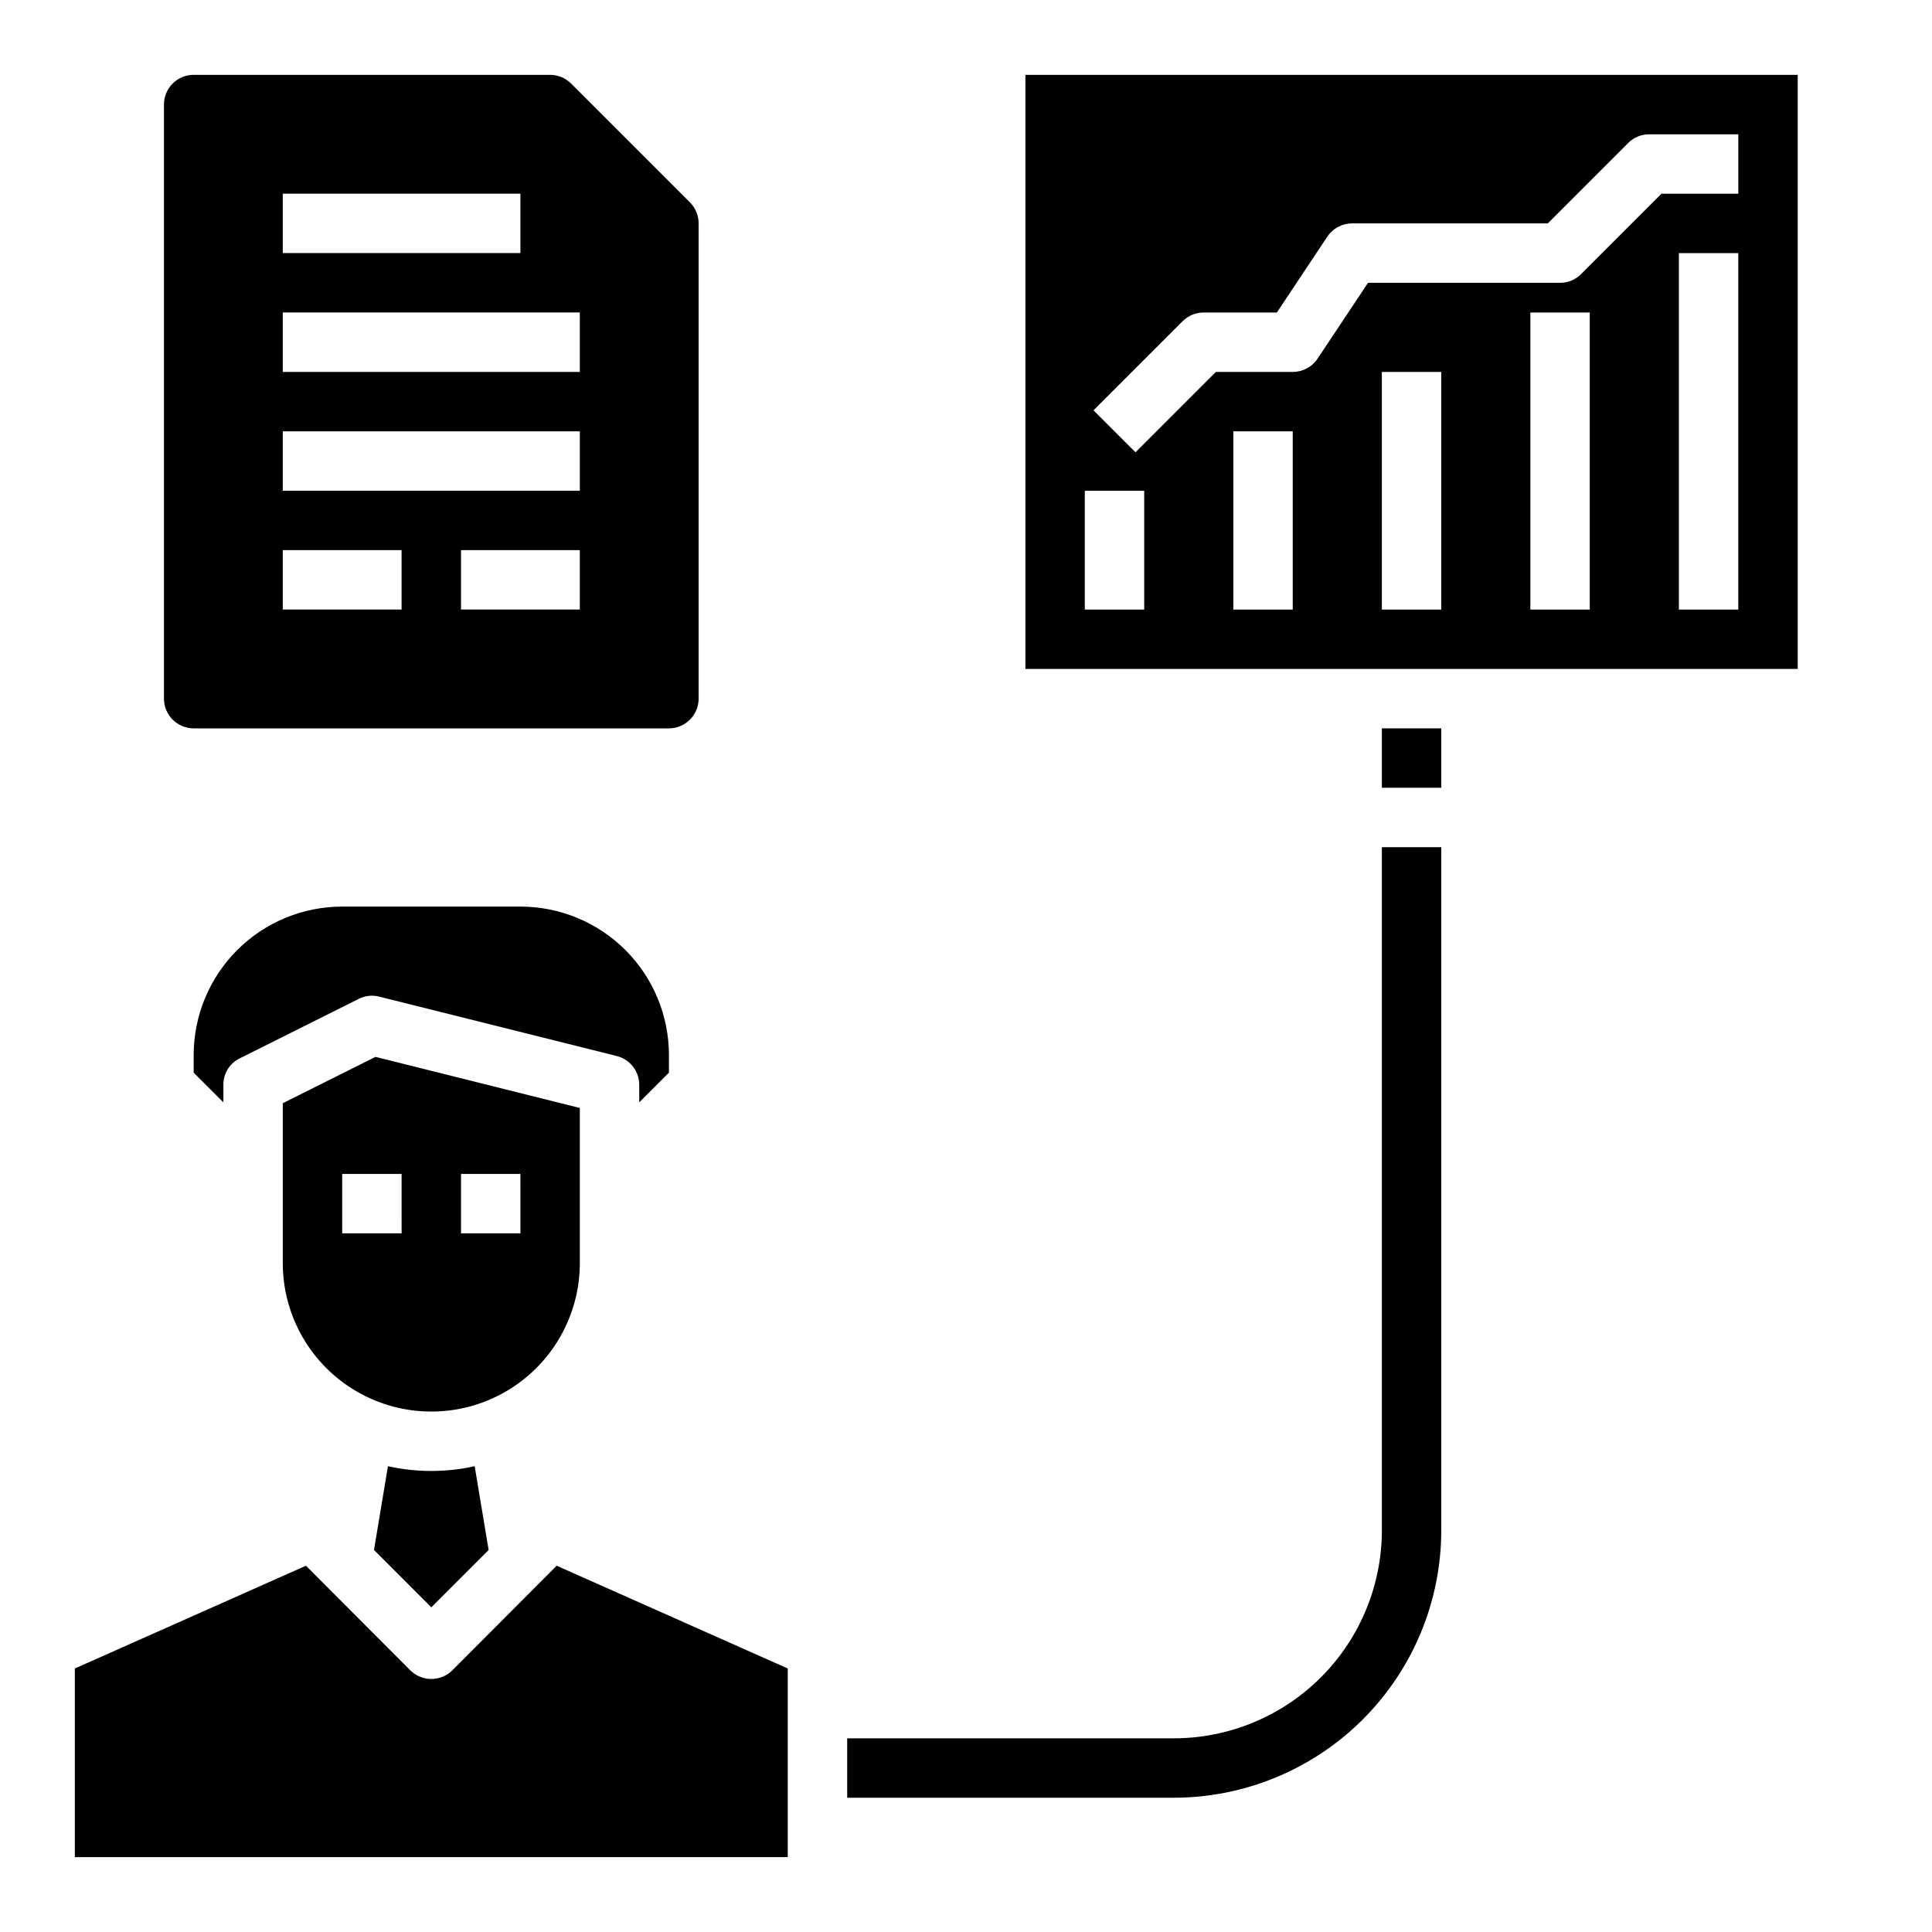 <?xml version="1.0" encoding="UTF-8"?>
<!-- Uploaded to: ICON Repo, www.iconrepo.com, Generator: ICON Repo Mixer Tools -->
<svg fill="#000000" width="800px" height="800px" version="1.1" viewBox="144 144 512 512" xmlns="http://www.w3.org/2000/svg">
 <g>
  <path d="m297.66 478.72v-41.094l-54.16-13.539-24.562 12.281v42.352c0 14.062 7.504 27.055 19.68 34.086 12.18 7.031 27.184 7.031 39.359 0 12.18-7.031 19.684-20.023 19.684-34.086zm-47.23-7.871h-15.746v-15.746h15.742zm31.488 0h-15.746v-15.746h15.742z"/>
  <path d="m246.81 532.56-3.699 22.199 15.191 15.195 15.191-15.191-3.699-22.199 0.004-0.004c-7.57 1.68-15.418 1.68-22.988 0z"/>
  <path d="m203.2 431.49c-0.035-2.977 1.652-5.707 4.328-7.008l31.488-15.742c1.672-0.871 3.606-1.094 5.434-0.633l62.977 15.742-0.004 0.004c3.512 0.867 5.981 4.016 5.984 7.637v4.644l7.871-7.871v-4.648c0-10.438-4.144-20.449-11.527-27.832-7.383-7.379-17.395-11.527-27.832-11.527h-47.23c-10.441 0-20.453 4.148-27.832 11.527-7.383 7.383-11.531 17.395-11.531 27.832v4.644l7.871 7.871z"/>
  <path d="m415.74 163.84v157.44h204.67v-157.44zm31.488 141.7-15.742 0.004v-31.488h15.742zm39.359 0-15.742 0.004v-47.234h15.742zm39.359 0-15.742 0.004v-62.977h15.742zm39.359 0-15.742 0.004v-78.723h15.742zm39.359 0-15.742 0.004v-94.465h15.742zm0.004-110.21h-20.359l-21.309 21.312c-1.477 1.477-3.477 2.305-5.566 2.305h-50.891l-13.383 20.113c-1.465 2.195-3.934 3.512-6.574 3.504h-20.355l-21.309 21.309-11.133-11.133 23.617-23.617v0.004c1.477-1.477 3.477-2.309 5.566-2.309h19.406l13.383-20.113h-0.004c1.465-2.195 3.934-3.508 6.574-3.5h51.844l21.309-21.309v-0.004c1.477-1.477 3.481-2.305 5.566-2.305h23.617z"/>
  <path d="m263.89 586.64c-3.094 3.07-8.082 3.07-11.176 0l-27.633-27.711-61.246 27.238v49.988h188.93v-49.988l-61.246-27.238z"/>
  <path d="m326.84 197.63-31.488-31.488c-1.477-1.477-3.477-2.305-5.566-2.309h-94.465c-4.348 0-7.871 3.527-7.871 7.875v157.44c0 2.09 0.832 4.094 2.305 5.566 1.477 1.477 3.481 2.309 5.566 2.309h125.95c2.09 0 4.09-0.832 5.566-2.309 1.477-1.473 2.305-3.477 2.305-5.566v-125.95c0-2.09-0.828-4.09-2.305-5.566zm-44.926-2.309v15.746h-62.977v-15.746zm-62.977 78.723v-15.746h78.723v15.742zm78.719 15.742v15.742l-31.484 0.004v-15.746zm-78.719 0h31.488v15.742l-31.488 0.004zm78.719-47.23h-78.719v-15.746h78.723z"/>
  <path d="m510.21 337.02h15.742v15.742h-15.742z"/>
  <path d="m510.21 549.57c-0.016 14.609-5.828 28.617-16.16 38.945-10.328 10.332-24.336 16.145-38.945 16.16h-86.59v15.742h86.59c18.785-0.02 36.793-7.492 50.074-20.773 13.285-13.281 20.754-31.289 20.773-50.074v-181.05h-15.742z"/>
 </g>
</svg>